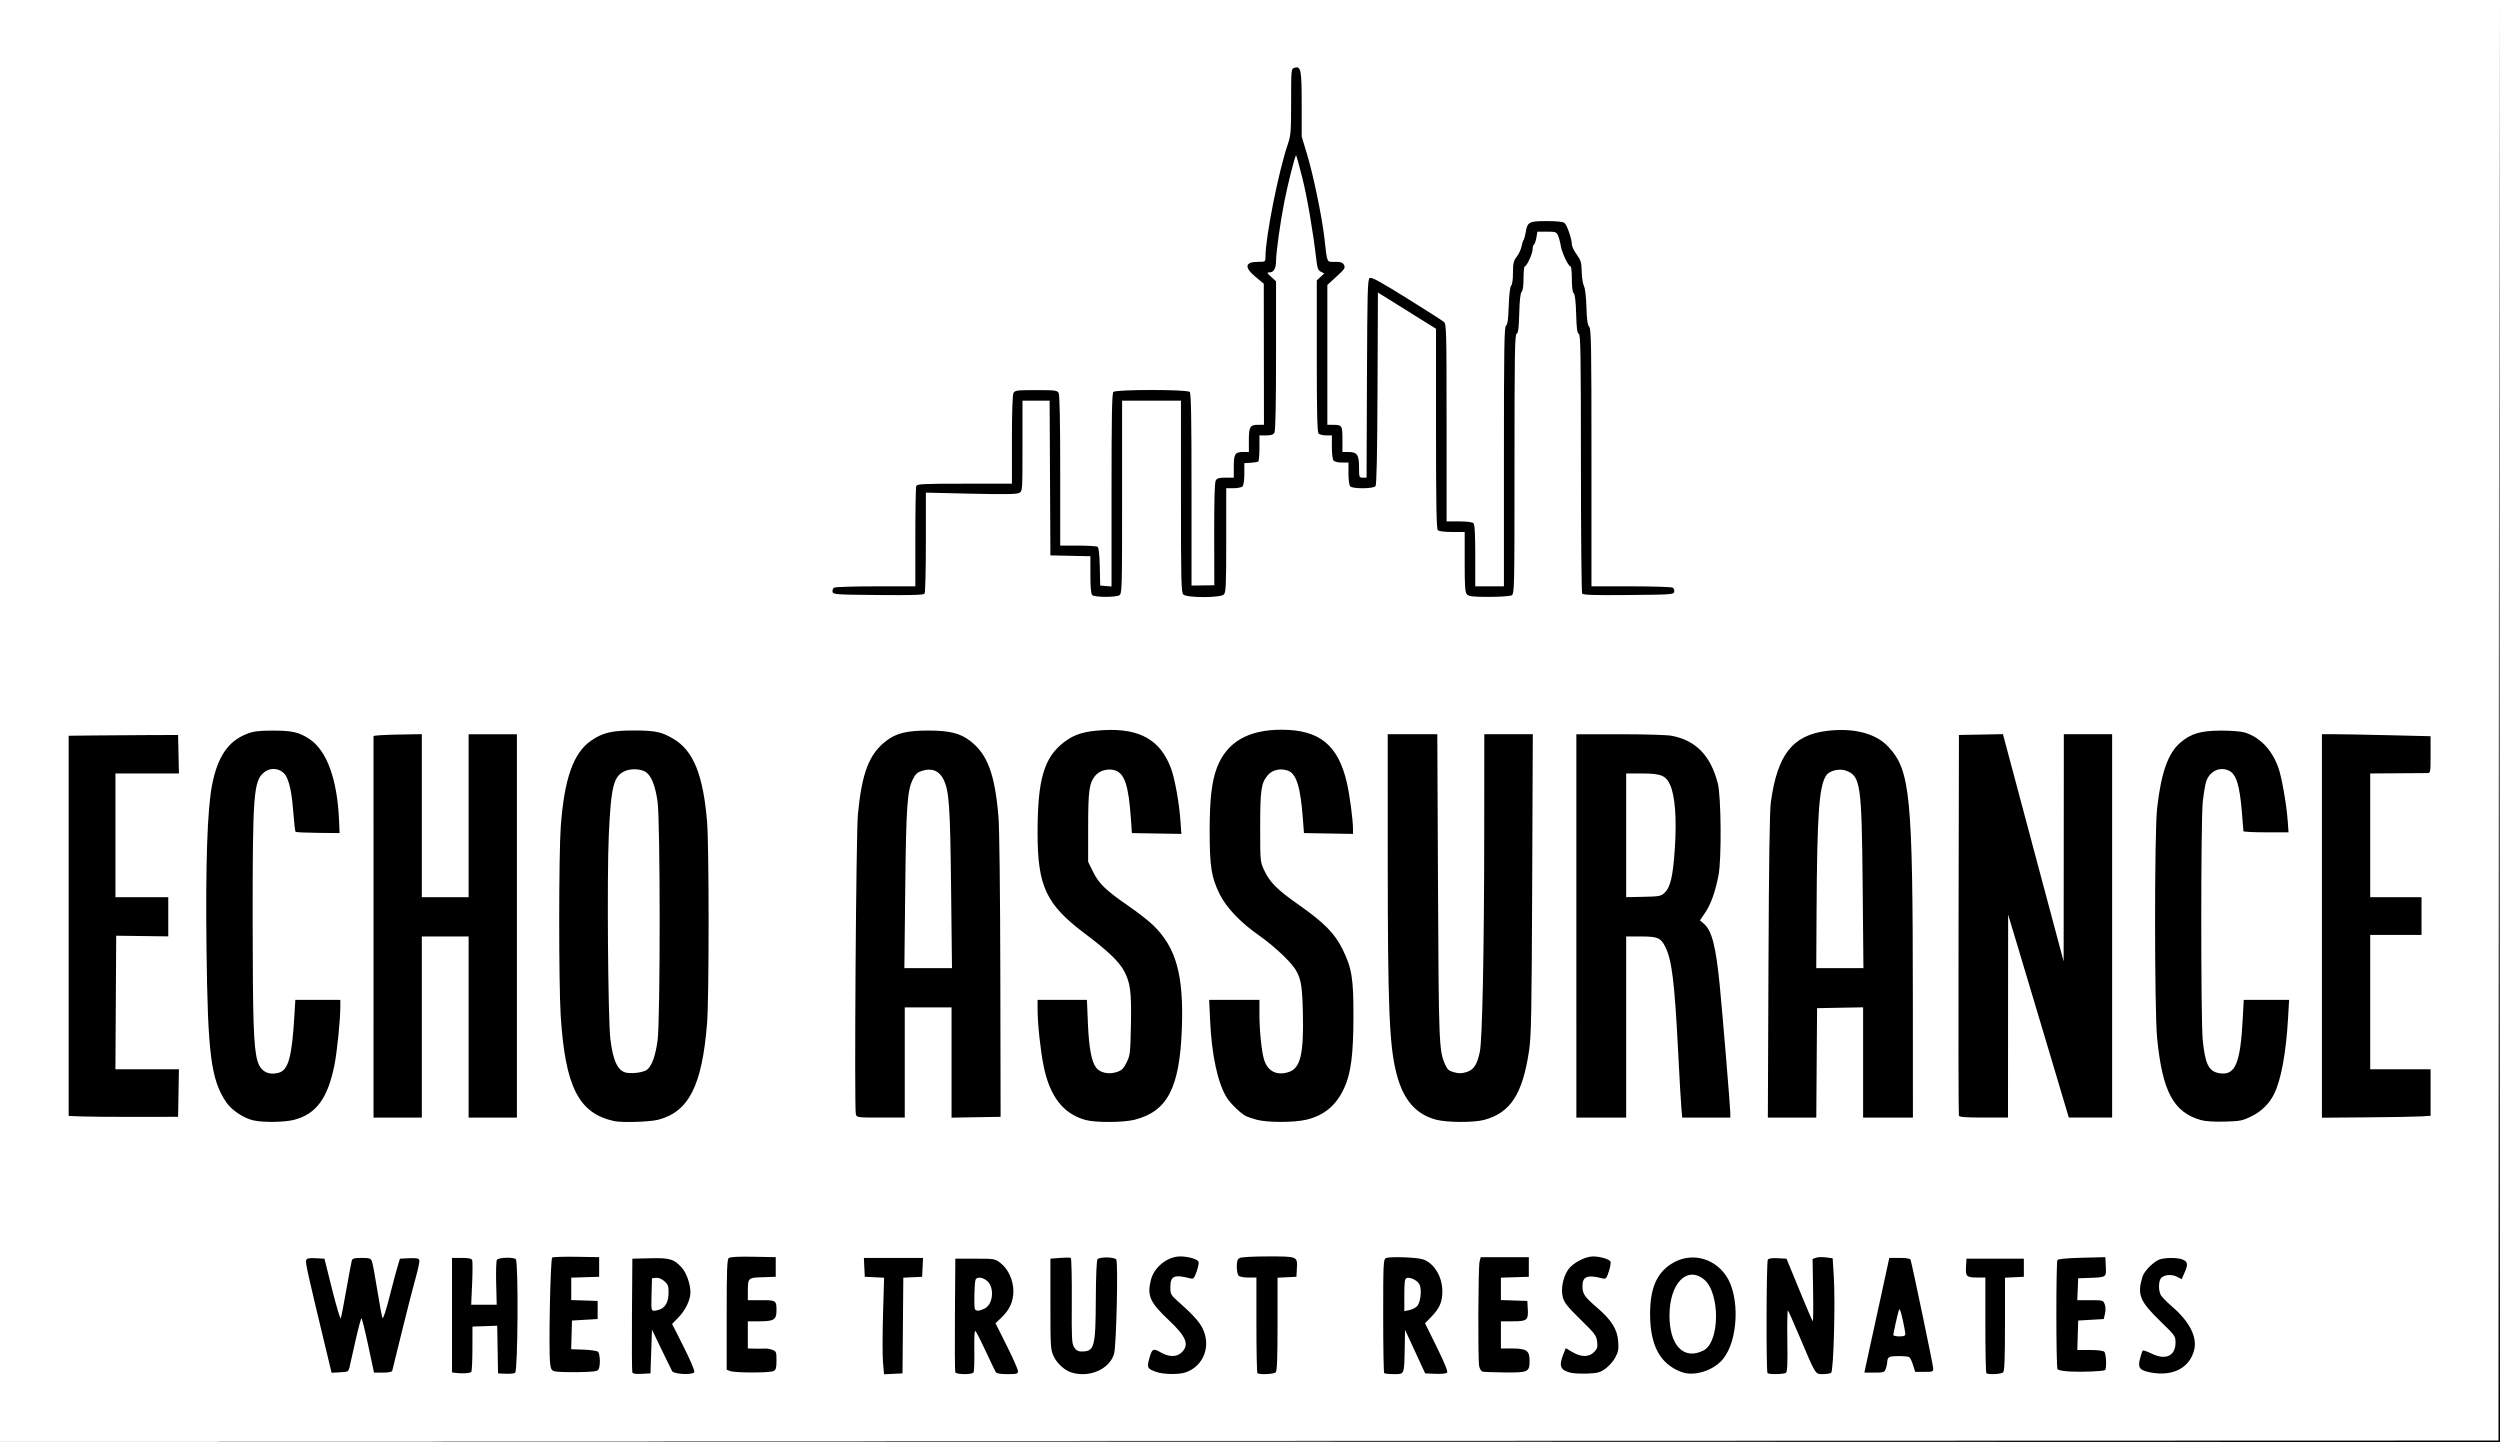 <?xml version="1.0" encoding="UTF-8" standalone="no"?>
<!-- Created with Inkscape (http://www.inkscape.org/) -->

<svg
   version="1.1"
   id="svg1"
   width="1656.5"
   height="955.5"
   viewBox="0 0 1656.5 955.5"
   sodipodi:docname="Screenshot 2025-10-16 at 20-15-02 Color logo with background-1920w.png (PNG Image 1920 × 1107 pixels) – Scaled (86%).png"
   xmlns:inkscape="http://www.inkscape.org/namespaces/inkscape"
   xmlns:sodipodi="http://sodipodi.sourceforge.net/DTD/sodipodi-0.dtd"
   xmlns="http://www.w3.org/2000/svg"
   xmlns:svg="http://www.w3.org/2000/svg">
  <defs
     id="defs1" />
  <sodipodi:namedview
     id="namedview1"
     pagecolor="#ffffff"
     bordercolor="#000000"
     borderopacity="0.25"
     inkscape:showpageshadow="2"
     inkscape:pageopacity="0.0"
     inkscape:pagecheckerboard="0"
     inkscape:deskcolor="#d1d1d1"
     showgrid="false" />
  <g
     inkscape:groupmode="layer"
     inkscape:label="Image"
     id="g1"
     transform="translate(-87.865,959.958)">
    <path
       style="fill:#000000"
       d="m 915.614,-5.208 827.749,-0.251 0.252,-477.249 0.252,-477.249 0.249,477.75 0.249,477.75 -828.25,-0.249 -828.25,-0.249 z m -525.499,-45.031 -2.75,-0.352 v -37.934 -37.934 h 6.393 c 4.783,0 6.539,0.381 6.973,1.512 0.319,0.832 0.301,7.807 -0.041,15.5 l -0.621,13.988 h 8.458 8.458 l -0.364,-14.25 c -0.2,-7.838 0.017,-14.801 0.483,-15.474 1.119,-1.619 10.998,-1.938 12.531,-0.405 1.809,1.809 1.372,74.103 -0.455,75.272 -0.724,0.463 -3.565,0.732 -6.315,0.599 l -5,-0.242 -0.276,-15.79 -0.276,-15.79 -8.197,0.29 -8.197,0.29 -0.027,14.666 c -0.015,8.066 -0.358,14.997 -0.763,15.402 -0.839,0.839 -5.944,1.171 -10.014,0.65 z m 116.725,-0.422 c -0.275,-0.717 -0.382,-17.952 -0.238,-38.3 l 0.263,-36.996 11.738,-0.282 c 13.062,-0.313 15.765,0.478 20.944,6.136 3.178,3.471 5.829,11.055 5.795,16.578 -0.031,4.98 -3.357,11.825 -8.111,16.687 l -4.026,4.119 7.66,15.199 c 4.213,8.36 7.405,15.864 7.093,16.677 -0.797,2.077 -13.503,1.548 -14.753,-0.614 -0.477,-0.825 -3.674,-7.35 -7.104,-14.5 l -6.237,-13 -0.5,14.5 -0.5,14.5 -5.762,0.3 c -4.041,0.211 -5.912,-0.089 -6.263,-1.004 z m 18.868,-41.907 c 3.4,-1.549 5.157,-5.341 5.157,-11.128 0,-4.194 -0.431,-5.306 -2.87,-7.404 -1.836,-1.579 -3.817,-2.359 -5.5,-2.163 l -2.63,0.305 -0.284,10.75 c -0.268,10.155 -0.174,10.75 1.703,10.75 1.093,0 3.084,-0.5 4.424,-1.11 z m 147.243,35.501 c -0.384,-4.234 -0.38,-18.63 0.007,-31.992 l 0.705,-24.295 -6.399,-0.302 -6.399,-0.302 -0.298,-6.25 -0.298,-6.25 h 19.595 19.595 l -0.298,6.25 -0.298,6.25 -6.236,0.297 -6.236,0.297 -0.264,31.703 -0.264,31.703 -6.108,0.294 -6.108,0.294 z m 47.87,6.356 c -0.265,-0.69 -0.363,-17.902 -0.219,-38.25 l 0.263,-36.996 h 13.081 c 12.877,0 13.14,0.045 16.858,2.883 5.063,3.865 8.545,11.467 8.529,18.617 -0.015,6.843 -2.443,12.265 -7.785,17.39 l -4.055,3.89 7.436,14.847 c 4.09,8.166 7.436,15.753 7.436,16.86 0,1.823 -0.652,2.013 -6.941,2.013 -4.467,0 -7.221,-0.445 -7.726,-1.25 -0.432,-0.688 -3.392,-6.861 -6.577,-13.718 -3.185,-6.857 -6.26,-12.932 -6.833,-13.5 -0.722,-0.715 -0.978,3.145 -0.835,12.576 0.114,7.485 -0.111,14.122 -0.499,14.75 -0.982,1.589 -11.516,1.492 -12.132,-0.112 z m 19.555,-42.252 c 5.719,-2.957 6.531,-14.349 1.317,-18.451 -3.207,-2.523 -6.944,-2.669 -7.518,-0.293 -0.742,3.068 -1.005,18.125 -0.336,19.208 0.9,1.457 3.129,1.299 6.537,-0.464 z m 57.674,42.489 c -4.706,-1.413 -9.806,-6.013 -12.054,-10.875 -2.025,-4.379 -2.131,-6.101 -2.131,-34.608 v -30 l 6.339,-0.504 c 3.486,-0.277 6.713,-0.273 7.17,0.01 0.457,0.283 0.755,13.125 0.661,28.538 -0.154,25.317 9.7e-4,28.286 1.603,30.74 1.287,1.971 2.607,2.716 4.816,2.716 8.592,0 9.331,-2.668 9.494,-34.308 0.086,-16.609 0.51,-26.185 1.19,-26.864 1.651,-1.651 11.195,-1.473 12.352,0.23 1.341,1.974 0.076,57.195 -1.43,62.418 -2.927,10.152 -16.164,16.063 -28.009,12.507 z m 55.94,-0.452 c -5.8,-2.068 -6.232,-2.812 -4.778,-8.248 1.931,-7.219 2.644,-7.666 7.597,-4.763 5.583,3.272 10.846,3.281 14.102,0.025 5.12,-5.12 2.981,-10.411 -8.632,-21.343 -12.502,-11.769 -14.459,-16.178 -11.825,-26.639 2.138,-8.491 11.001,-15.57 19.477,-15.558 5.315,0.008 11.422,1.799 12.093,3.548 0.302,0.786 -0.274,3.716 -1.279,6.511 -1.673,4.652 -2.042,5.028 -4.354,4.437 -10.474,-2.675 -13.026,-1.558 -13.026,5.705 0,4.998 0.156,5.275 5.747,10.215 8.665,7.656 13.232,12.667 15.404,16.896 6.064,11.812 0.982,25.388 -11.049,29.515 -4.551,1.561 -14.688,1.404 -19.476,-0.303 z m 67.042,0.802 c -0.367,-0.367 -0.667,-14.767 -0.667,-32 v -31.333 h -5.3 c -2.915,0 -5.84,-0.54 -6.5,-1.2 -0.66,-0.66 -1.2,-3.344 -1.2,-5.965 0,-3.687 0.437,-4.999 1.934,-5.8 1.115,-0.597 9.11,-1.035 18.878,-1.035 19.52,0 19.462,-0.025 18.993,8.169 l -0.305,5.331 -6.25,0.298 -6.25,0.298 v 30.752 c 0,22.585 -0.319,31.071 -1.2,31.952 -1.258,1.258 -10.982,1.685 -12.133,0.533 z m 84,0 c -0.367,-0.367 -0.667,-17.451 -0.667,-37.965 0,-34.504 0.131,-37.367 1.75,-38.22 2.265,-1.192 20.354,-0.6 24.614,0.806 7.317,2.415 12.835,11.463 12.835,21.045 0,7.102 -1.822,11.382 -7.187,16.887 l -4.276,4.387 7.81,15.885 c 5.345,10.872 7.485,16.209 6.782,16.913 -0.565,0.565 -4.061,0.893 -7.772,0.728 l -6.745,-0.299 -6.656,-14.415 -6.656,-14.415 -0.245,12.415 c -0.345,17.517 -0.092,16.915 -7.108,16.915 -3.198,0 -6.114,-0.3 -6.481,-0.667 z m 21.718,-44.274 c 2.408,-2.408 3.388,-11.246 1.615,-14.559 -1.438,-2.687 -6.208,-5.018 -8.482,-4.145 -1.226,0.47 -1.518,2.633 -1.518,11.239 v 10.656 l 3.247,-0.649 c 1.786,-0.357 4.098,-1.501 5.139,-2.542 z m 101.824,44.014 c -7.055,-1.796 -8.007,-4.479 -4.585,-12.924 l 1.358,-3.35 4.437,2.6 c 5.849,3.428 10.836,3.436 14.248,0.024 2.198,-2.198 2.504,-3.219 2.083,-6.953 -0.452,-4.007 -1.383,-5.248 -11.016,-14.674 -8.542,-8.358 -10.743,-11.114 -11.691,-14.638 -1.459,-5.421 -0.029,-13.046 3.429,-18.285 2.849,-4.316 11.32,-8.875 16.475,-8.867 4.948,0.008 11.059,1.846 11.702,3.519 0.296,0.77 -0.23,3.71 -1.167,6.533 -1.592,4.794 -1.879,5.088 -4.343,4.457 -9.927,-2.543 -13.165,-1.231 -13.103,5.307 0.049,5.042 1.351,6.946 9.609,14.038 9.65,8.288 13.451,14.347 14.059,22.41 0.395,5.239 0.086,6.947 -1.944,10.731 -1.328,2.475 -4.275,5.811 -6.55,7.413 -3.572,2.516 -5.197,2.953 -11.923,3.206 -4.283,0.161 -9.268,-0.085 -11.078,-0.545 z m 73.489,-0.458 c -14.177,-5.279 -20.797,-17.437 -20.852,-38.298 -0.045,-16.673 4.145,-26.811 13.692,-33.135 12.303,-8.149 28.053,-4.906 36.617,7.542 9.309,13.531 8.233,42.868 -2.029,55.309 -6.335,7.679 -19.114,11.678 -27.428,8.582 z m 14.542,-14.277 c 11.007,-5.544 11.094,-38.638 0.125,-47.266 -11.294,-8.884 -22.579,3.012 -22.662,23.892 -0.08,20.075 9.455,29.964 22.537,23.374 z m 42.426,14.994 c -0.973,-0.973 -0.788,-73.594 0.191,-75.138 0.565,-0.89 2.662,-1.208 6.604,-1 l 5.777,0.305 8.376,20.412 c 4.606,11.226 8.651,20.676 8.988,21 0.337,0.324 0.451,-8.81 0.255,-20.296 l -0.357,-20.885 2.276,-0.843 c 1.252,-0.463 4.248,-0.572 6.659,-0.242 l 4.383,0.601 0.735,11.627 c 1.112,17.589 -0.136,63.245 -1.757,64.274 -0.713,0.452 -3.2,0.829 -5.526,0.838 -5.039,0.018 -4.536,0.826 -15.231,-24.485 -3.951,-9.35 -7.488,-17.316 -7.861,-17.702 -0.373,-0.386 -0.547,8.576 -0.388,19.916 0.225,16.001 0,20.801 -1,21.437 -1.549,0.983 -11.179,1.128 -12.124,0.183 z m 145,0 c -0.367,-0.367 -0.667,-14.767 -0.667,-32 v -31.333 l -5.25,-0.015 c -7.254,-0.021 -7.924,-0.648 -7.558,-7.079 l 0.308,-5.405 h 19 19 v 6 6 l -6.25,0.298 -6.25,0.298 v 30.752 c 0,22.585 -0.319,31.071 -1.2,31.952 -1.261,1.261 -9.988,1.679 -11.133,0.533 z m 108.684,-0.458 c -7.186,-1.39 -8.458,-3.079 -6.887,-9.141 0.679,-2.621 1.5,-5.031 1.823,-5.354 0.323,-0.323 3.067,0.625 6.097,2.107 9.126,4.465 15.616,1.419 15.616,-7.327 0,-4.339 -0.276,-4.731 -9.981,-14.142 -13.787,-13.37 -15.532,-17.7 -11.919,-29.581 1.109,-3.645 7.266,-9.892 11.215,-11.378 3.538,-1.331 11.733,-1.372 15.145,-0.074 3.647,1.386 3.998,3.189 1.655,8.487 l -2.042,4.617 -3.158,-1.633 c -3.855,-1.994 -9.439,-1.215 -10.903,1.521 -1.361,2.543 -1.22,8.021 0.275,10.709 0.669,1.203 4.14,4.712 7.715,7.8 11.169,9.647 16.37,19.798 14.426,28.159 -2.834,12.192 -14.147,18.118 -29.077,15.231 z m -1209.66,-18.578 c -11.396,-47.362 -12.921,-54.254 -12.337,-55.775 0.494,-1.288 1.806,-1.56 6.371,-1.322 l 5.748,0.3 5.124,20.5 c 2.818,11.275 5.39,19.825 5.714,19 0.324,-0.825 1.975,-9.375 3.669,-19 1.694,-9.625 3.322,-18.288 3.617,-19.25 0.433,-1.411 1.692,-1.75 6.491,-1.75 5.243,0 6.061,0.269 6.848,2.25 0.492,1.238 2.106,9.9 3.586,19.25 1.481,9.35 3.021,17.602 3.424,18.338 0.423,0.774 2.314,-4.918 4.485,-13.5 2.064,-8.161 4.499,-17.313 5.411,-20.338 l 1.657,-5.5 6.126,-0.294 c 4.656,-0.224 6.261,0.057 6.688,1.17 0.309,0.806 -0.707,5.888 -2.258,11.294 -1.551,5.406 -5.633,21.305 -9.07,35.33 -3.438,14.025 -6.402,26.062 -6.586,26.75 -0.22,0.82 -2.356,1.25 -6.206,1.25 h -5.87 l -3.851,-18 c -2.118,-9.9 -4.128,-18 -4.467,-18 -0.339,0 -2.111,6.638 -3.939,14.75 -1.827,8.113 -3.629,16.1 -4.004,17.75 -0.646,2.844 -0.971,3.015 -6.266,3.297 l -5.584,0.297 z m 152.31,17.852 c -2.124,-0.619 -2.579,-1.474 -3.028,-5.689 -0.995,-9.344 0.21,-68.905 1.41,-69.709 0.615,-0.412 7.868,-0.637 16.118,-0.5 l 15,0.249 v 6.5 6.5 l -9.25,0.288 -9.25,0.288 v 7.424 7.424 l 8.75,0.289 8.75,0.289 v 6 6 l -8.5,0.5 -8.5,0.5 -0.274,9.5 -0.274,9.5 8.21,0.282 c 4.515,0.155 8.801,0.773 9.524,1.372 1.516,1.258 1.753,9.6 0.337,11.845 -0.75,1.188 -3.603,1.539 -13.735,1.689 -7.034,0.104 -13.913,-0.139 -15.288,-0.54 z m 116.25,-0.18 -2.25,-0.904 v -36.41 c 0,-29.807 0.251,-36.618 1.385,-37.56 0.942,-0.782 6.14,-1.061 16.25,-0.872 l 14.865,0.277 v 6.5 6.5 l -8.643,0.287 c -9.843,0.327 -9.818,0.302 -9.843,9.963 l -0.014,5.25 h 8.893 c 9.885,0 10.107,0.154 10.107,7.01 0,5.86 -1.789,6.99 -11.071,6.99 h -7.929 v 9 9 l 4.75,0.111 c 2.612,0.061 5.678,0.04 6.812,-0.047 1.134,-0.087 3.271,0.302 4.75,0.865 2.505,0.952 2.688,1.431 2.688,7.012 0,4.898 -0.352,6.178 -1.934,7.025 -2.357,1.262 -25.679,1.265 -28.816,0.004 z m 498.615,0.364 c -0.899,-0.239 -1.923,-1.872 -2.274,-3.629 -0.901,-4.503 -0.65,-65.835 0.283,-69.325 l 0.77,-2.879 h 15.928 15.928 v 6.5 6.5 l -9.25,0.288 -9.25,0.288 v 7.424 7.424 l 8.75,0.289 8.75,0.289 0.305,5.331 c 0.426,7.44 -0.46,8.169 -9.928,8.169 h -7.878 v 9 9 h 7.277 c 9.684,0 11.723,1.389 11.723,7.985 0,7.625 -0.846,8.035 -16.321,7.899 -7.248,-0.064 -13.914,-0.312 -14.814,-0.551 z m 253.635,-2.583 c 0.362,-1.788 1.759,-8.2 3.104,-14.25 1.345,-6.05 4.761,-21.688 7.592,-34.75 l 5.146,-23.75 h 6.861 c 4.615,0 6.988,0.409 7.249,1.25 1.135,3.653 14.898,69.631 14.967,71.75 0.078,2.398 -0.163,2.5 -5.918,2.5 h -6 l -1.405,-4.5 c -0.773,-2.475 -1.898,-4.831 -2.5,-5.235 -1.326,-0.89 -10.806,-1.005 -13.013,-0.158 -0.87,0.334 -1.582,1.655 -1.582,2.935 0,1.28 -0.439,3.482 -0.975,4.893 -0.911,2.396 -1.411,2.565 -7.58,2.565 h -6.604 z m 26.469,-22.5 c -0.017,-0.963 -0.842,-5.35 -1.833,-9.75 -1.221,-5.422 -2.002,-7.356 -2.422,-6 -0.896,2.89 -3.713,15.456 -3.713,16.562 0,0.516 1.8,0.938 4,0.938 3.155,0 3.993,-0.37 3.969,-1.75 z m 109.562,25.04 c -4.732,-0.227 -8.28,-0.871 -8.735,-1.586 -0.98,-1.542 -1.01,-70.832 -0.031,-72.323 0.471,-0.717 6.305,-1.256 16.235,-1.5 l 15.5,-0.381 0.297,6.219 c 0.344,7.213 0.519,7.097 -11.297,7.527 l -7,0.254 -0.294,7.25 -0.294,7.25 h 8.569 c 8.39,0 8.59,0.056 9.596,2.701 0.622,1.636 0.698,4.101 0.192,6.25 l -0.835,3.549 -8.466,0.5 -8.466,0.5 -0.286,9.75 -0.286,9.75 h 8.336 c 5.15,0 8.795,0.459 9.536,1.2 1.301,1.301 1.676,11.399 0.45,12.128 -1.338,0.795 -14.543,1.354 -22.719,0.962 z M 255.776,-217.592 c -6.555,-1.475 -14.546,-6.834 -18.093,-12.134 -10.069,-15.046 -12.178,-31.634 -12.999,-102.231 -0.651,-55.959 0.567,-91.65 3.678,-107.779 3.606,-18.696 10.623,-29.071 22.925,-33.892 4.557,-1.786 7.686,-2.194 17.079,-2.228 13.024,-0.047 17.733,1.035 24.657,5.662 11.43,7.639 18.349,26.719 19.485,53.736 l 0.357,8.5 -14.313,-0.146 c -7.872,-0.08 -14.558,-0.391 -14.858,-0.691 -0.3,-0.3 -0.928,-5.671 -1.395,-11.935 -0.931,-12.472 -2.232,-19.445 -4.533,-24.294 -2.712,-5.716 -10.164,-7.189 -15.149,-2.994 -6.705,5.642 -7.408,15.078 -7.343,98.565 0.052,66.238 0.637,83.428 3.143,92.309 1.942,6.882 6.917,9.787 13.834,8.078 6.686,-1.652 9.031,-10.107 10.722,-38.643 l 0.578,-9.75 h 14.907 14.907 v 4.446 c 0,8.864 -2.168,30.26 -3.957,39.054 -4.45,21.876 -12.097,32.195 -26.671,35.991 -6.32,1.646 -20.438,1.842 -26.962,0.375 z m 239.09,0.474 c -23.538,-5.044 -32.484,-22.653 -35.478,-69.839 -1.337,-21.079 -1.311,-106.637 0.039,-125.313 2.294,-31.739 8.395,-48.942 20.218,-57.014 7.677,-5.241 13.772,-6.677 28.22,-6.647 14.434,0.029 18.462,0.896 26.465,5.696 13.029,7.814 19.464,23.807 22.042,54.778 1.352,16.243 1.351,116.658 -10e-4,133.5 -3.324,41.402 -12.103,58.696 -32.466,63.96 -5.547,1.434 -23.865,1.989 -29.04,0.88 z m 21.895,-34.178 c 3.149,-2.76 5.443,-9.231 6.806,-19.202 1.864,-13.629 1.848,-145.706 -0.019,-158.46 -1.435,-9.803 -3.717,-15.957 -6.997,-18.868 -2.892,-2.567 -9.871,-3.208 -14.388,-1.321 -7.725,3.228 -9.42,9.856 -10.92,42.689 -1.25,27.364 -0.501,122.467 1.065,135.186 1.787,14.516 5.05,21.178 10.844,22.137 4.474,0.741 11.587,-0.39 13.609,-2.162 z m 290.534,33.472 c -14.836,-4 -23.875,-15.595 -27.932,-35.828 -2.126,-10.601 -3.997,-28.146 -3.997,-37.478 v -6.326 h 16.345 16.345 l 0.64,15.25 c 0.692,16.483 2.339,25.487 5.42,29.624 2.586,3.473 8.397,4.719 13.75,2.949 3.292,-1.089 4.439,-2.208 6.477,-6.323 2.335,-4.712 2.5,-6.148 2.87,-24.924 0.429,-21.768 -0.352,-27.911 -4.541,-35.699 -3.4,-6.322 -10.795,-13.381 -25.937,-24.758 -25.749,-19.348 -31.37,-31.327 -31.37,-66.853 0,-35.625 4.278,-50.048 17.877,-60.266 6.792,-5.103 13.169,-7.008 25.819,-7.714 24.091,-1.343 37.968,6.624 44.847,25.746 2.419,6.723 5.236,22.256 6.029,33.243 l 0.706,9.775 -16.389,-0.275 -16.389,-0.275 -0.702,-10 c -1.508,-21.483 -4.142,-29.468 -10.403,-31.535 -4.705,-1.553 -10.469,0.042 -13.338,3.689 -3.882,4.935 -4.527,9.739 -4.542,33.863 l -0.015,23.017 3.281,6.668 c 3.857,7.84 8.489,12.285 23.783,22.829 5.959,4.108 13.169,9.742 16.021,12.521 15.271,14.874 20.296,32.965 19.012,68.448 -1.42,39.248 -9.489,54.853 -31.241,60.426 -7.372,1.889 -25.753,2.006 -32.426,0.207 z m 113.268,-0.191 c -2.916,-0.785 -6.219,-1.917 -7.338,-2.517 -3.4,-1.82 -10.009,-8.201 -12.375,-11.951 -6.1,-9.663 -10.134,-28.29 -11.191,-51.678 l -0.601,-13.296 h 16.654 16.654 v 9.776 c 0,10.634 1.47,24.851 3.092,29.911 2.486,7.753 8.482,10.723 16.378,8.112 7.758,-2.566 9.954,-11.919 9.313,-39.666 -0.528,-22.832 -1.699,-26.265 -12.685,-37.188 -4.179,-4.155 -11.423,-10.202 -16.098,-13.438 -12.332,-8.536 -21.953,-18.603 -26.383,-27.605 -5.444,-11.061 -6.579,-18.206 -6.599,-41.521 -0.018,-21.155 1.342,-33.043 4.833,-42.23 6.4,-16.843 20.602,-25.175 42.847,-25.135 25.048,0.044 37.372,10.023 43.21,34.987 1.918,8.203 4.093,24.666 4.093,30.983 v 3.064 l -16.25,-0.275 -16.25,-0.275 -0.711,-9.5 c -1.599,-21.378 -4.343,-30.037 -10.121,-31.944 -4.993,-1.648 -10.181,-0.423 -13.148,3.102 -4.377,5.202 -5.021,9.603 -5.021,34.342 0,22.759 0.028,23.059 2.635,28.62 3.8,8.105 8.525,12.812 23.205,23.119 16.552,11.621 23.583,18.772 28.737,29.228 6.189,12.554 7.287,19.409 7.213,45.033 -0.072,25.218 -1.677,37.393 -6.213,47.123 -5.346,11.467 -13.253,18.028 -25.092,20.818 -8.128,1.916 -25.67,1.916 -32.789,-4.4e-4 z m 118.803,-0.046 c -13.26,-3.551 -21.447,-12.889 -25.941,-29.586 -5.001,-18.58 -6.029,-43.074 -6.045,-144.059 l -0.014,-81.75 h 16.428 16.428 l 0.462,100.75 c 0.475,103.66 0.681,108.94 4.599,117.797 1.629,3.684 2.541,4.5 6.096,5.457 3.238,0.872 5.116,0.829 8.333,-0.189 4.678,-1.481 6.901,-4.908 8.682,-13.385 1.646,-7.833 2.849,-66.155 2.912,-141.179 l 0.059,-69.25 h 16.065 16.065 l -0.403,99.25 c -0.349,85.965 -0.625,100.742 -2.065,110.394 -4.313,28.916 -12.347,41.258 -29.898,45.931 -6.86,1.826 -24.65,1.726 -31.764,-0.18 z m 506.929,0.297 c -18.259,-5.162 -25.59,-18.812 -29.107,-54.193 -1.81,-18.213 -1.833,-136.436 -0.029,-152.378 2.671,-23.602 7.265,-36.593 15.405,-43.56 6.984,-5.978 13.498,-7.913 26.801,-7.961 6.336,-0.023 13.367,0.513 15.657,1.192 9.988,2.964 17.909,11.085 22.326,22.892 2.308,6.168 5.561,24.552 6.383,36.065 l 0.517,7.25 h -14.942 c -8.218,0 -14.949,-0.338 -14.958,-0.75 -0.01,-0.412 -0.455,-6.048 -0.991,-12.523 -1.502,-18.124 -3.795,-25.405 -8.705,-27.642 -6.248,-2.847 -12.971,0.577 -15.103,7.693 -0.642,2.143 -1.613,8.132 -2.159,13.309 -1.272,12.075 -1.288,144.189 -0.019,157.233 1.589,16.334 3.994,21.167 11.1,22.3 10.442,1.665 13.838,-6.236 15.416,-35.87 l 0.679,-12.75 h 15.028 15.028 l -0.7,12.25 c -1.31,22.928 -4.667,41.082 -9.293,50.25 -3.225,6.392 -8.326,11.405 -14.897,14.64 -6.039,2.973 -7.498,3.264 -17.724,3.542 -6.996,0.19 -12.845,-0.178 -15.714,-0.99 z m -1404.179,-2.429 -8.75,-0.341 v -125.961 -125.961 l 16.75,-0.185 c 9.213,-0.102 25.525,-0.215 36.25,-0.25 l 19.5,-0.065 0.28,12.75 0.28,12.75 h -21.03 -21.03 v 41 41 h 17.5 17.5 v 12.973 12.973 l -17.25,-0.223 -17.25,-0.223 -0.26,44.25 -0.26,44.25 h 21.036 21.036 l -0.275,15.75 -0.275,15.75 -27.5,0.052 c -15.125,0.029 -31.438,-0.101 -36.25,-0.289 z m 193.25,-125.263 c 0,-69.3 -9.7e-4,-126.338 -0.002,-126.75 -0.001,-0.412 7.199,-0.874 16,-1.025 l 16.002,-0.275 v 54.025 54.025 h 15.5 15.5 v -54 -54 h 16 16 v 127 127 h -16 -16 v -60 -60 h -15.5 -15.5 v 60 60 h -16 -16 z m 319.581,123.75 c -1.106,-3.816 0.15,-186.131 1.369,-198.75 2.669,-27.634 7.463,-39.993 18.895,-48.713 6.553,-4.998 13.646,-6.723 27.655,-6.723 14.009,0 21.101,1.724 27.655,6.723 11.582,8.834 16.501,21.878 18.919,50.163 0.644,7.533 1.141,49.66 1.248,105.783 l 0.178,93.266 -16.25,0.275 -16.25,0.275 v -36.525 -36.525 h -15.5 -15.5 v 36.5 36.5 h -15.883 c -15.612,0 -15.895,-0.038 -16.535,-2.25 z m 63.113,-149.5 c -0.614,-55.01 -1.28,-64.631 -4.998,-72.25 -2.823,-5.785 -7.758,-7.805 -14.134,-5.786 -3.3,1.045 -4.476,2.13 -6.273,5.786 -3.658,7.445 -4.385,18.058 -4.981,72.75 l -0.57,52.25 h 15.773 15.773 z m 414.306,24.75 v -127 h 28.863 c 15.875,0 31.255,0.453 34.177,1.008 16.222,3.076 25.959,13.125 30.7,31.681 2.195,8.592 2.525,49.775 0.484,60.538 -2.069,10.915 -5.024,19.274 -8.791,24.872 l -3.532,5.249 2.463,2.077 c 5.355,4.514 8.028,14.746 10.599,40.577 1.736,17.435 7.034,81.268 7.035,84.75 l 6e-4,3.25 h -15.92 -15.92 l -0.57,-6.25 c -0.313,-3.438 -1.255,-19.75 -2.092,-36.25 -2.402,-47.32 -4.181,-61.933 -8.607,-70.684 -3.014,-5.961 -5.037,-6.816 -16.112,-6.816 h -9.777 v 60 60 h -16.5 -16.5 z m 58.439,-21.941 c 3.911,-3.676 5.568,-10.826 6.801,-29.345 1.308,-19.64 0.205,-34.658 -3.091,-42.11 -2.784,-6.293 -6.08,-7.604 -19.117,-7.604 h -10.032 v 40.977 40.977 l 11.421,-0.227 c 10.573,-0.21 11.614,-0.409 14.018,-2.669 z m 68.854,48.691 c 0.28,-68.925 0.772,-102.906 1.577,-108.75 4.351,-31.595 14.455,-44.422 37.197,-47.222 17.74,-2.184 32.476,1.664 40.753,10.643 14.501,15.732 16.075,32.092 16.141,167.829 l 0.038,77.75 h -16.5 -16.5 v -36.526 -36.526 l -15.25,0.276 -15.25,0.276 -0.263,36.25 -0.262,36.25 h -16.044 -16.044 z m 62.411,-53 c -0.632,-67.756 -1.371,-72.947 -10.912,-76.578 -4.438,-1.689 -11.133,-0.108 -13.255,3.131 -4.773,7.285 -6.043,25.539 -6.394,91.947 l -0.189,35.75 h 15.628 15.628 z m 63.758,152 c -0.262,-0.688 -0.36,-57.725 -0.219,-126.75 l 0.257,-125.5 14.581,-0.276 14.581,-0.276 17.82,66.776 c 9.801,36.727 18.85,70.601 20.109,75.276 l 2.289,8.5 0.061,-75.25 0.061,-75.25 h 16 16 v 127 127 h -14.351 -14.351 l -10.794,-36.25 c -5.937,-19.938 -14.983,-50.2 -20.103,-67.25 l -9.31,-31 -0.046,67.25 -0.046,67.25 h -16.031 c -11.905,0 -16.154,-0.322 -16.507,-1.25 z m 240.539,-125.705 v -127.046 h 8.838 c 4.861,0 21.061,0.297 36,0.661 l 27.163,0.661 v 12.202 c 0,11.983 -0.041,12.203 -2.25,12.218 -1.238,0.009 -10.238,0.071 -20,0.137 l -17.75,0.121 v 41 41 h 17 17 v 12.5 12.5 h -17 -17 v 44.5 44.5 h 20 20 v 15.411 15.411 l -6.25,0.403 c -3.438,0.222 -19.637,0.507 -36,0.634 l -29.75,0.231 z m -814.8,-219.245 c -0.803,-0.803 -1.2,-5.26 -1.2,-13.471 v -12.271 l -13.25,-0.279 -13.25,-0.279 -0.259,-51.25 -0.259,-51.25 h -8.991 -8.991 v 29.965 c 0,29.919 -0.003,29.967 -2.217,31.151 -1.653,0.885 -9.789,1.011 -32,0.496 l -29.783,-0.691 -0.015,32.789 c -0.008,18.034 -0.377,33.359 -0.818,34.055 -0.625,0.984 -7.452,1.206 -30.721,1 -28.374,-0.251 -29.937,-0.362 -30.28,-2.145 -0.199,-1.034 0.245,-2.265 0.987,-2.735 0.742,-0.47 13.161,-0.861 27.598,-0.87 l 26.25,-0.015 v -32.418 c 0,-17.83 0.273,-33.13 0.607,-34 0.536,-1.396 4.296,-1.582 32,-1.582 h 31.393 v -29.066 c 0,-18.123 0.39,-29.794 1.035,-31 0.947,-1.77 2.216,-1.934 14.965,-1.934 12.748,0 14.017,0.164 14.965,1.934 0.674,1.259 1.035,19.245 1.035,51.5 v 49.566 l 11.75,0.015 c 6.463,0.008 12.298,0.363 12.968,0.789 0.824,0.523 1.309,4.806 1.5,13.235 l 0.282,12.461 3.75,0.31 3.75,0.31 v -63.86 c 0,-48.336 0.292,-64.152 1.2,-65.06 1.705,-1.705 48.895,-1.705 50.6,0 0.908,0.908 1.2,16.656 1.2,64.752 v 63.552 l 7.551,-0.106 7.551,-0.106 -0.076,-33.665 c -0.05,-21.945 0.293,-34.354 0.984,-35.645 0.858,-1.603 2.101,-1.981 6.525,-1.981 h 5.465 v -7.3 c 0,-8.404 0.829,-9.7 6.2,-9.7 h 3.8 v -7.8 c 0,-8.94 0.766,-10.2 6.2,-10.2 h 3.8 l -0.06,-46.75 -0.06,-46.75 -5.413,-4.5 c -7.727,-6.424 -7.107,-10 1.732,-10 4.771,0 4.8,-0.02 4.8,-3.326 0,-13.181 8.758,-57.14 14.959,-75.081 1.812,-5.242 2.041,-8.355 2.041,-27.683 0,-21.478 0.03,-21.785 2.174,-22.466 4.313,-1.369 4.826,1.21 4.826,24.258 v 21.32 l 3.559,11.739 c 4.088,13.483 9.863,41.333 11.454,55.239 1.997,17.45 1.363,16 6.997,16 3.964,0 5.136,0.405 6.036,2.087 0.992,1.854 0.438,2.709 -4.965,7.658 l -6.082,5.571 v 46.342 46.342 h 3.418 c 6.331,0 6.582,0.366 6.582,9.607 v 8.393 h 3.929 c 5.781,0 7.071,1.838 7.071,10.071 0,6.718 0.076,6.929 2.493,6.929 h 2.493 l 0.257,-65.641 c 0.228,-58.192 0.434,-65.753 1.817,-66.625 1.203,-0.759 6.805,2.283 24.5,13.301 12.617,7.857 23.728,14.957 24.69,15.78 1.634,1.395 1.75,5.843 1.75,66.84 v 65.345 h 8.3 c 5.122,0 8.759,0.459 9.5,1.2 0.855,0.855 1.2,7.044 1.2,21.5 v 20.3 h 9.5 9.5 v -85.95 c 0,-72.014 0.224,-86.08 1.38,-86.75 1.015,-0.588 1.492,-4.042 1.805,-13.054 0.265,-7.632 0.876,-12.706 1.62,-13.45 0.711,-0.711 1.195,-4.182 1.195,-8.562 0,-6.311 0.357,-7.835 2.492,-10.634 1.37,-1.797 2.784,-4.804 3.141,-6.683 0.357,-1.879 0.985,-3.866 1.395,-4.416 0.41,-0.55 1.063,-2.921 1.451,-5.27 1.1,-6.669 2.179,-7.23 13.902,-7.23 6.708,0 10.764,0.431 11.766,1.25 1.679,1.373 4.854,10.672 4.854,14.215 0,1.229 1.432,4.212 3.183,6.629 2.794,3.857 3.205,5.258 3.365,11.464 0.1,3.888 0.766,8.16 1.478,9.492 0.772,1.442 1.433,7.047 1.635,13.858 0.249,8.385 0.74,11.879 1.839,13.093 1.308,1.445 1.5,12.537 1.5,86.828 v 85.171 l 26.25,0.015 c 14.438,0.008 26.857,0.4 27.598,0.87 0.742,0.47 1.186,1.701 0.987,2.735 -0.343,1.783 -1.906,1.894 -30.28,2.145 -23.269,0.206 -30.097,-0.016 -30.721,-1 -0.442,-0.696 -0.81,-39.58 -0.818,-86.408 -0.013,-71.908 -0.232,-85.226 -1.411,-85.678 -1.063,-0.408 -1.48,-3.515 -1.75,-13.058 -0.234,-8.256 -0.781,-12.948 -1.605,-13.772 -0.799,-0.799 -1.25,-4.242 -1.25,-9.549 0,-4.565 -0.403,-8.3 -0.895,-8.3 -1.448,0 -5.755,-9.14 -6.465,-13.717 -0.359,-2.32 -1.173,-5.357 -1.807,-6.75 -1.056,-2.317 -1.686,-2.533 -7.405,-2.533 h -6.252 l -0.675,3.995 c -0.371,2.197 -1.086,4.249 -1.588,4.559 -0.502,0.31 -0.913,1.726 -0.913,3.146 0,2.847 -3.873,11.301 -5.177,11.301 -0.453,0 -0.823,3.51 -0.823,7.8 0,4.907 -0.464,8.263 -1.25,9.049 -0.831,0.831 -1.368,5.609 -1.602,14.271 -0.27,9.984 -0.678,13.147 -1.75,13.558 -1.182,0.454 -1.398,13.79 -1.398,86.394 0,83.862 -0.045,85.882 -1.934,86.893 -1.064,0.569 -7.782,1.035 -14.928,1.035 -10.48,0 -13.298,-0.304 -14.566,-1.571 -1.323,-1.323 -1.571,-4.716 -1.571,-21.5 v -19.929 h -8.3 c -5.122,0 -8.759,-0.459 -9.5,-1.2 -0.909,-0.909 -1.2,-17.229 -1.2,-67.329 v -66.129 l -19.25,-12.008 -19.25,-12.008 -0.258,63.494 c -0.182,44.876 -0.584,63.888 -1.372,64.837 -1.441,1.736 -14.961,1.852 -16.67,0.143 -0.714,-0.714 -1.2,-4.156 -1.2,-8.5 v -7.3 h -4.3 c -2.365,0 -4.84,-0.54 -5.5,-1.2 -0.728,-0.728 -1.2,-4.267 -1.2,-9 v -7.8 h -3.8 c -2.09,0 -4.34,-0.54 -5,-1.2 -0.901,-0.901 -1.2,-13.672 -1.2,-51.326 v -50.126 l 2.489,-2.338 2.489,-2.338 -2.239,-1.107 c -1.855,-0.918 -2.378,-2.302 -3.054,-8.086 -2.236,-19.129 -6.006,-41.093 -9.355,-54.504 -2.048,-8.202 -3.891,-14.747 -4.094,-14.544 -0.838,0.838 -5.318,18.588 -7.673,30.403 -2.7,13.545 -5.562,34.015 -5.562,39.782 0,4.656 -1.573,7.383 -4.258,7.383 -2.016,0 -1.934,0.231 1.035,2.944 l 3.223,2.944 v 49.122 c 0,31.949 -0.362,49.798 -1.035,51.056 -0.786,1.469 -2.109,1.934 -5.5,1.934 h -4.465 v 8.441 c 0,4.643 -0.37,8.67 -0.822,8.949 -0.452,0.279 -2.702,0.619 -5,0.755 l -4.178,0.247 v 7.104 c 0,4.192 -0.492,7.596 -1.2,8.304 -0.66,0.66 -3.36,1.2 -6,1.2 h -4.8 v 34.429 c 0,29.965 -0.204,34.632 -1.571,36 -2.293,2.293 -24.565,2.293 -26.857,0 -1.396,-1.396 -1.571,-8.671 -1.571,-65 v -63.429 h -19.5 -19.5 v 63.965 c 0,62.217 -0.053,63.993 -1.934,65 -2.708,1.449 -16.378,1.323 -17.866,-0.165 z"
       id="path1" />
  </g>
</svg>
